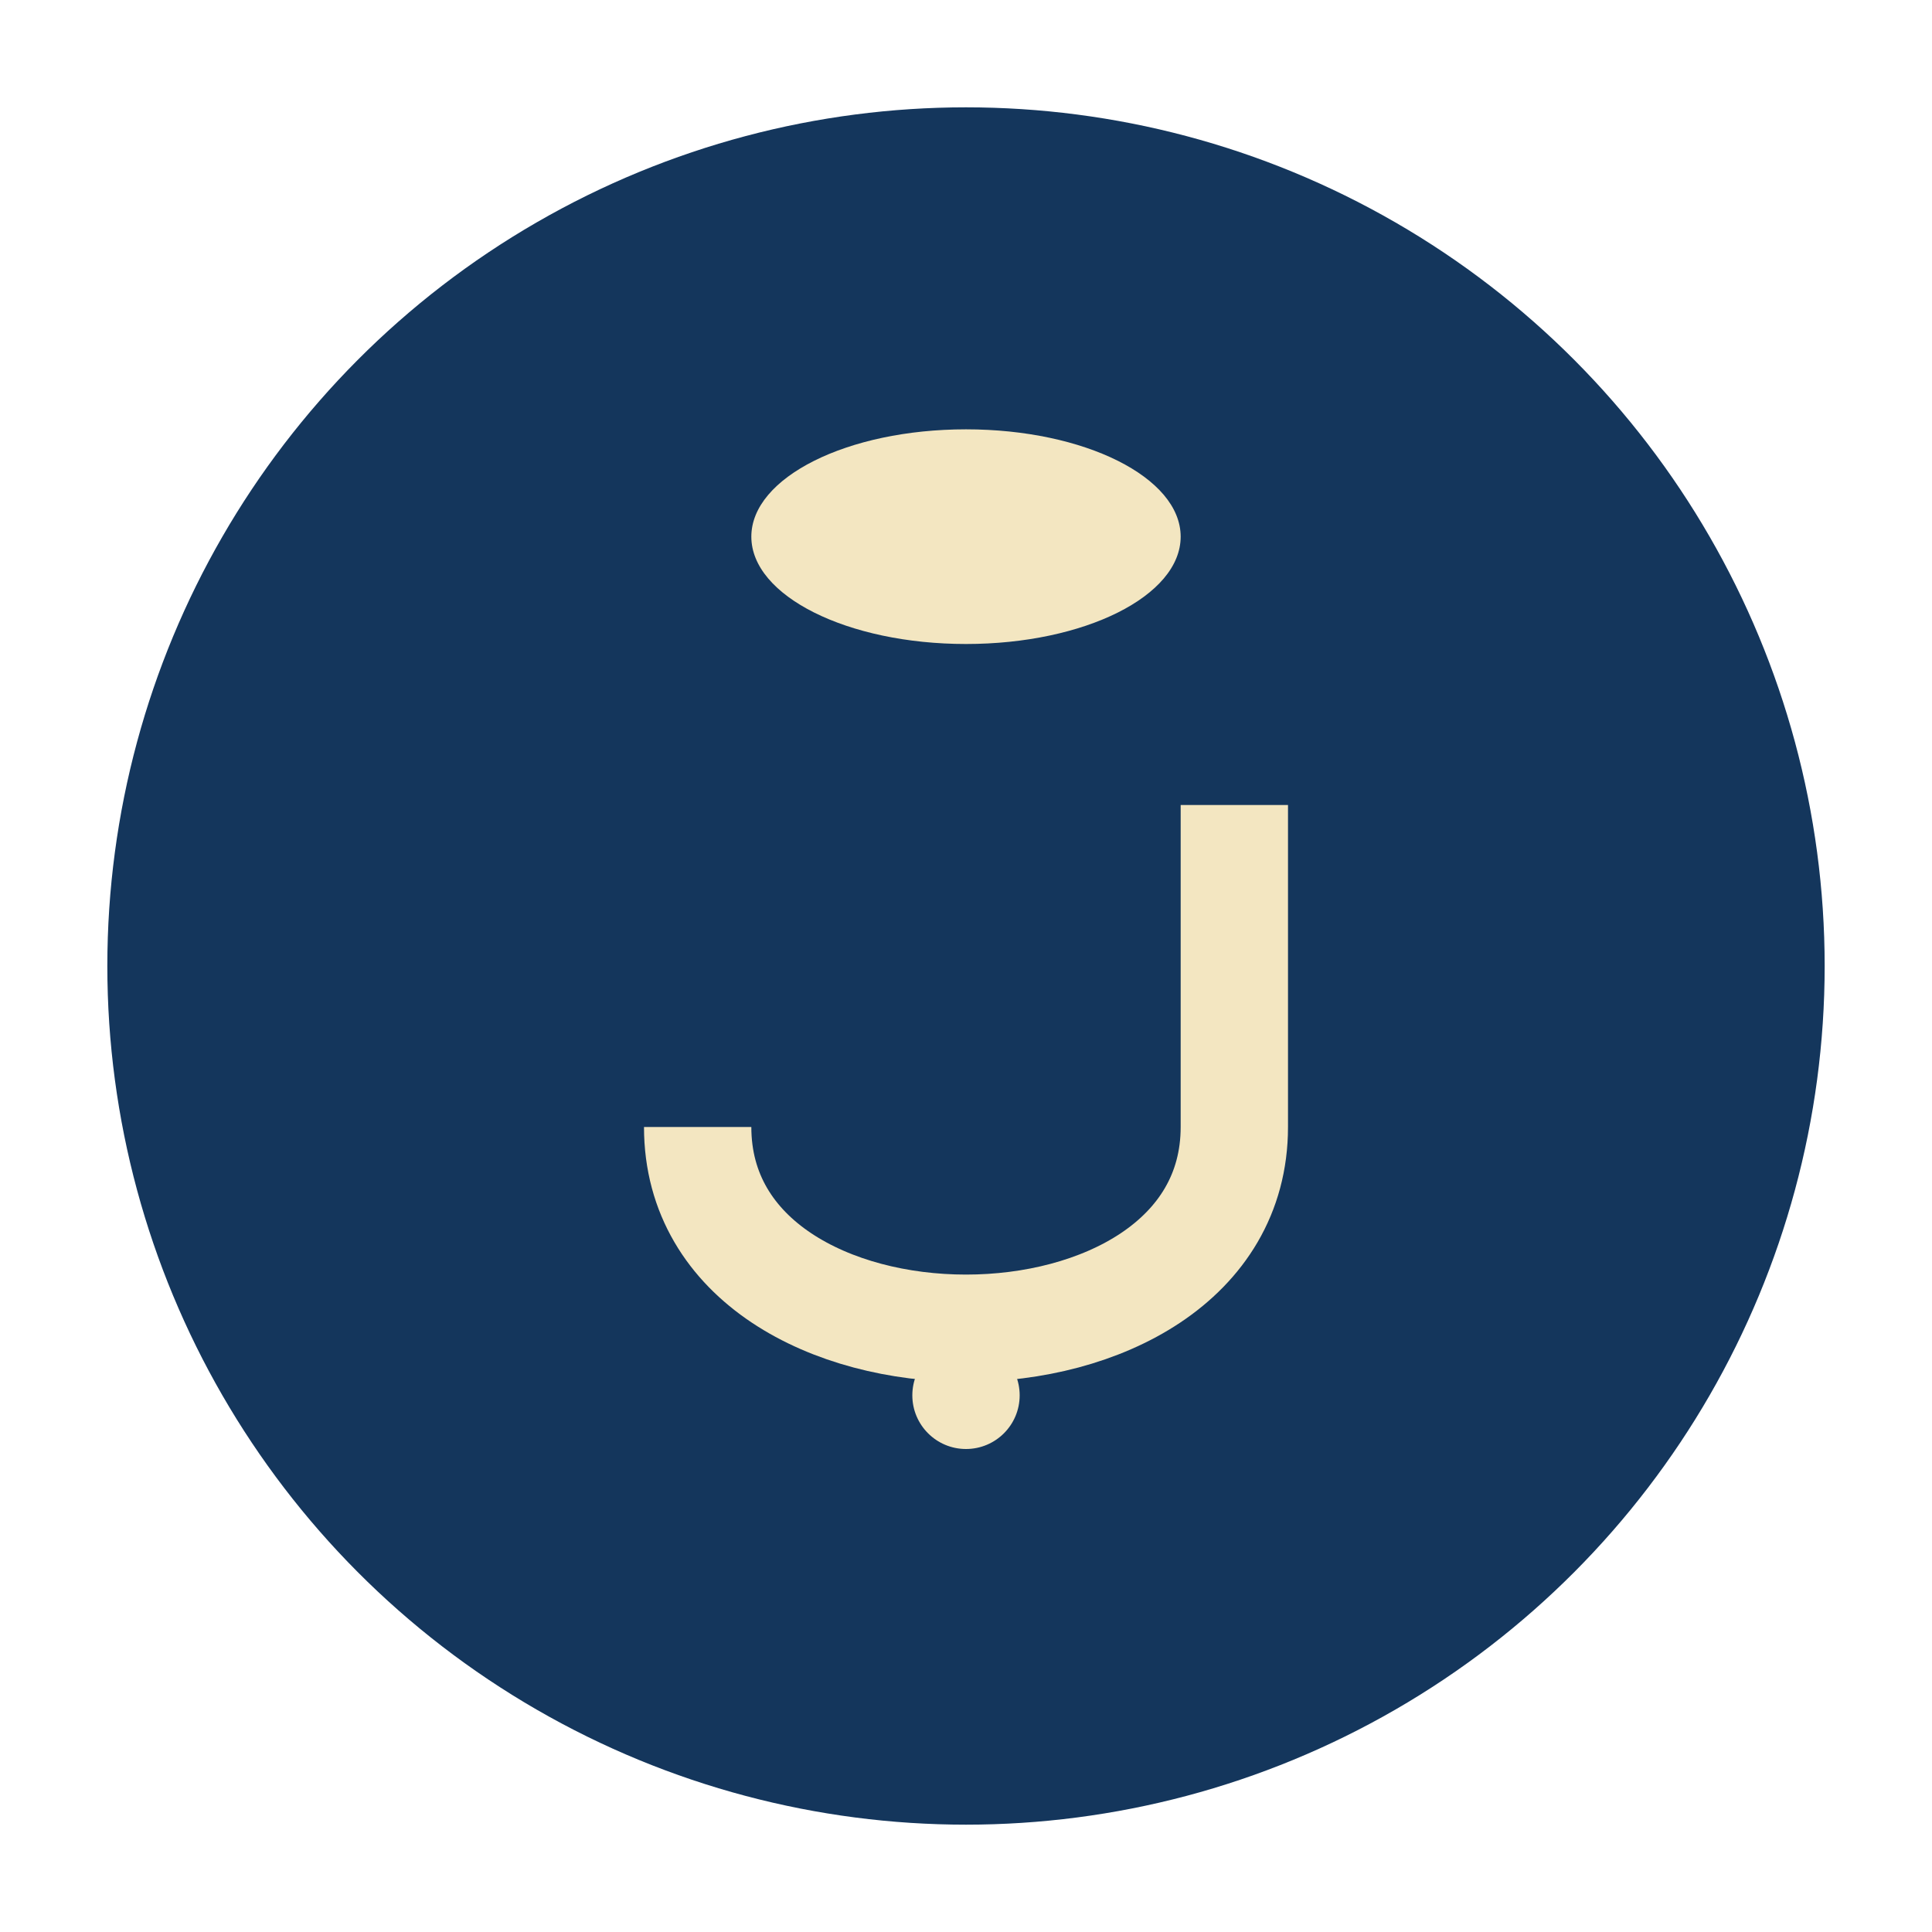 <?xml version="1.0" encoding="UTF-8"?>
<svg xmlns="http://www.w3.org/2000/svg" width="36" height="36" viewBox="0 0 36 36"><circle cx="18" cy="18" r="16" fill="#14365C"/><ellipse cx="18" cy="10" rx="4" ry="2" fill="#F3E6C1"/><path d="M13 21c0 5 10 5 10 0v-6" stroke="#F3E6C1" stroke-width="2" fill="none"/><circle cx="18" cy="26" r="1" fill="#F3E6C1"/></svg>